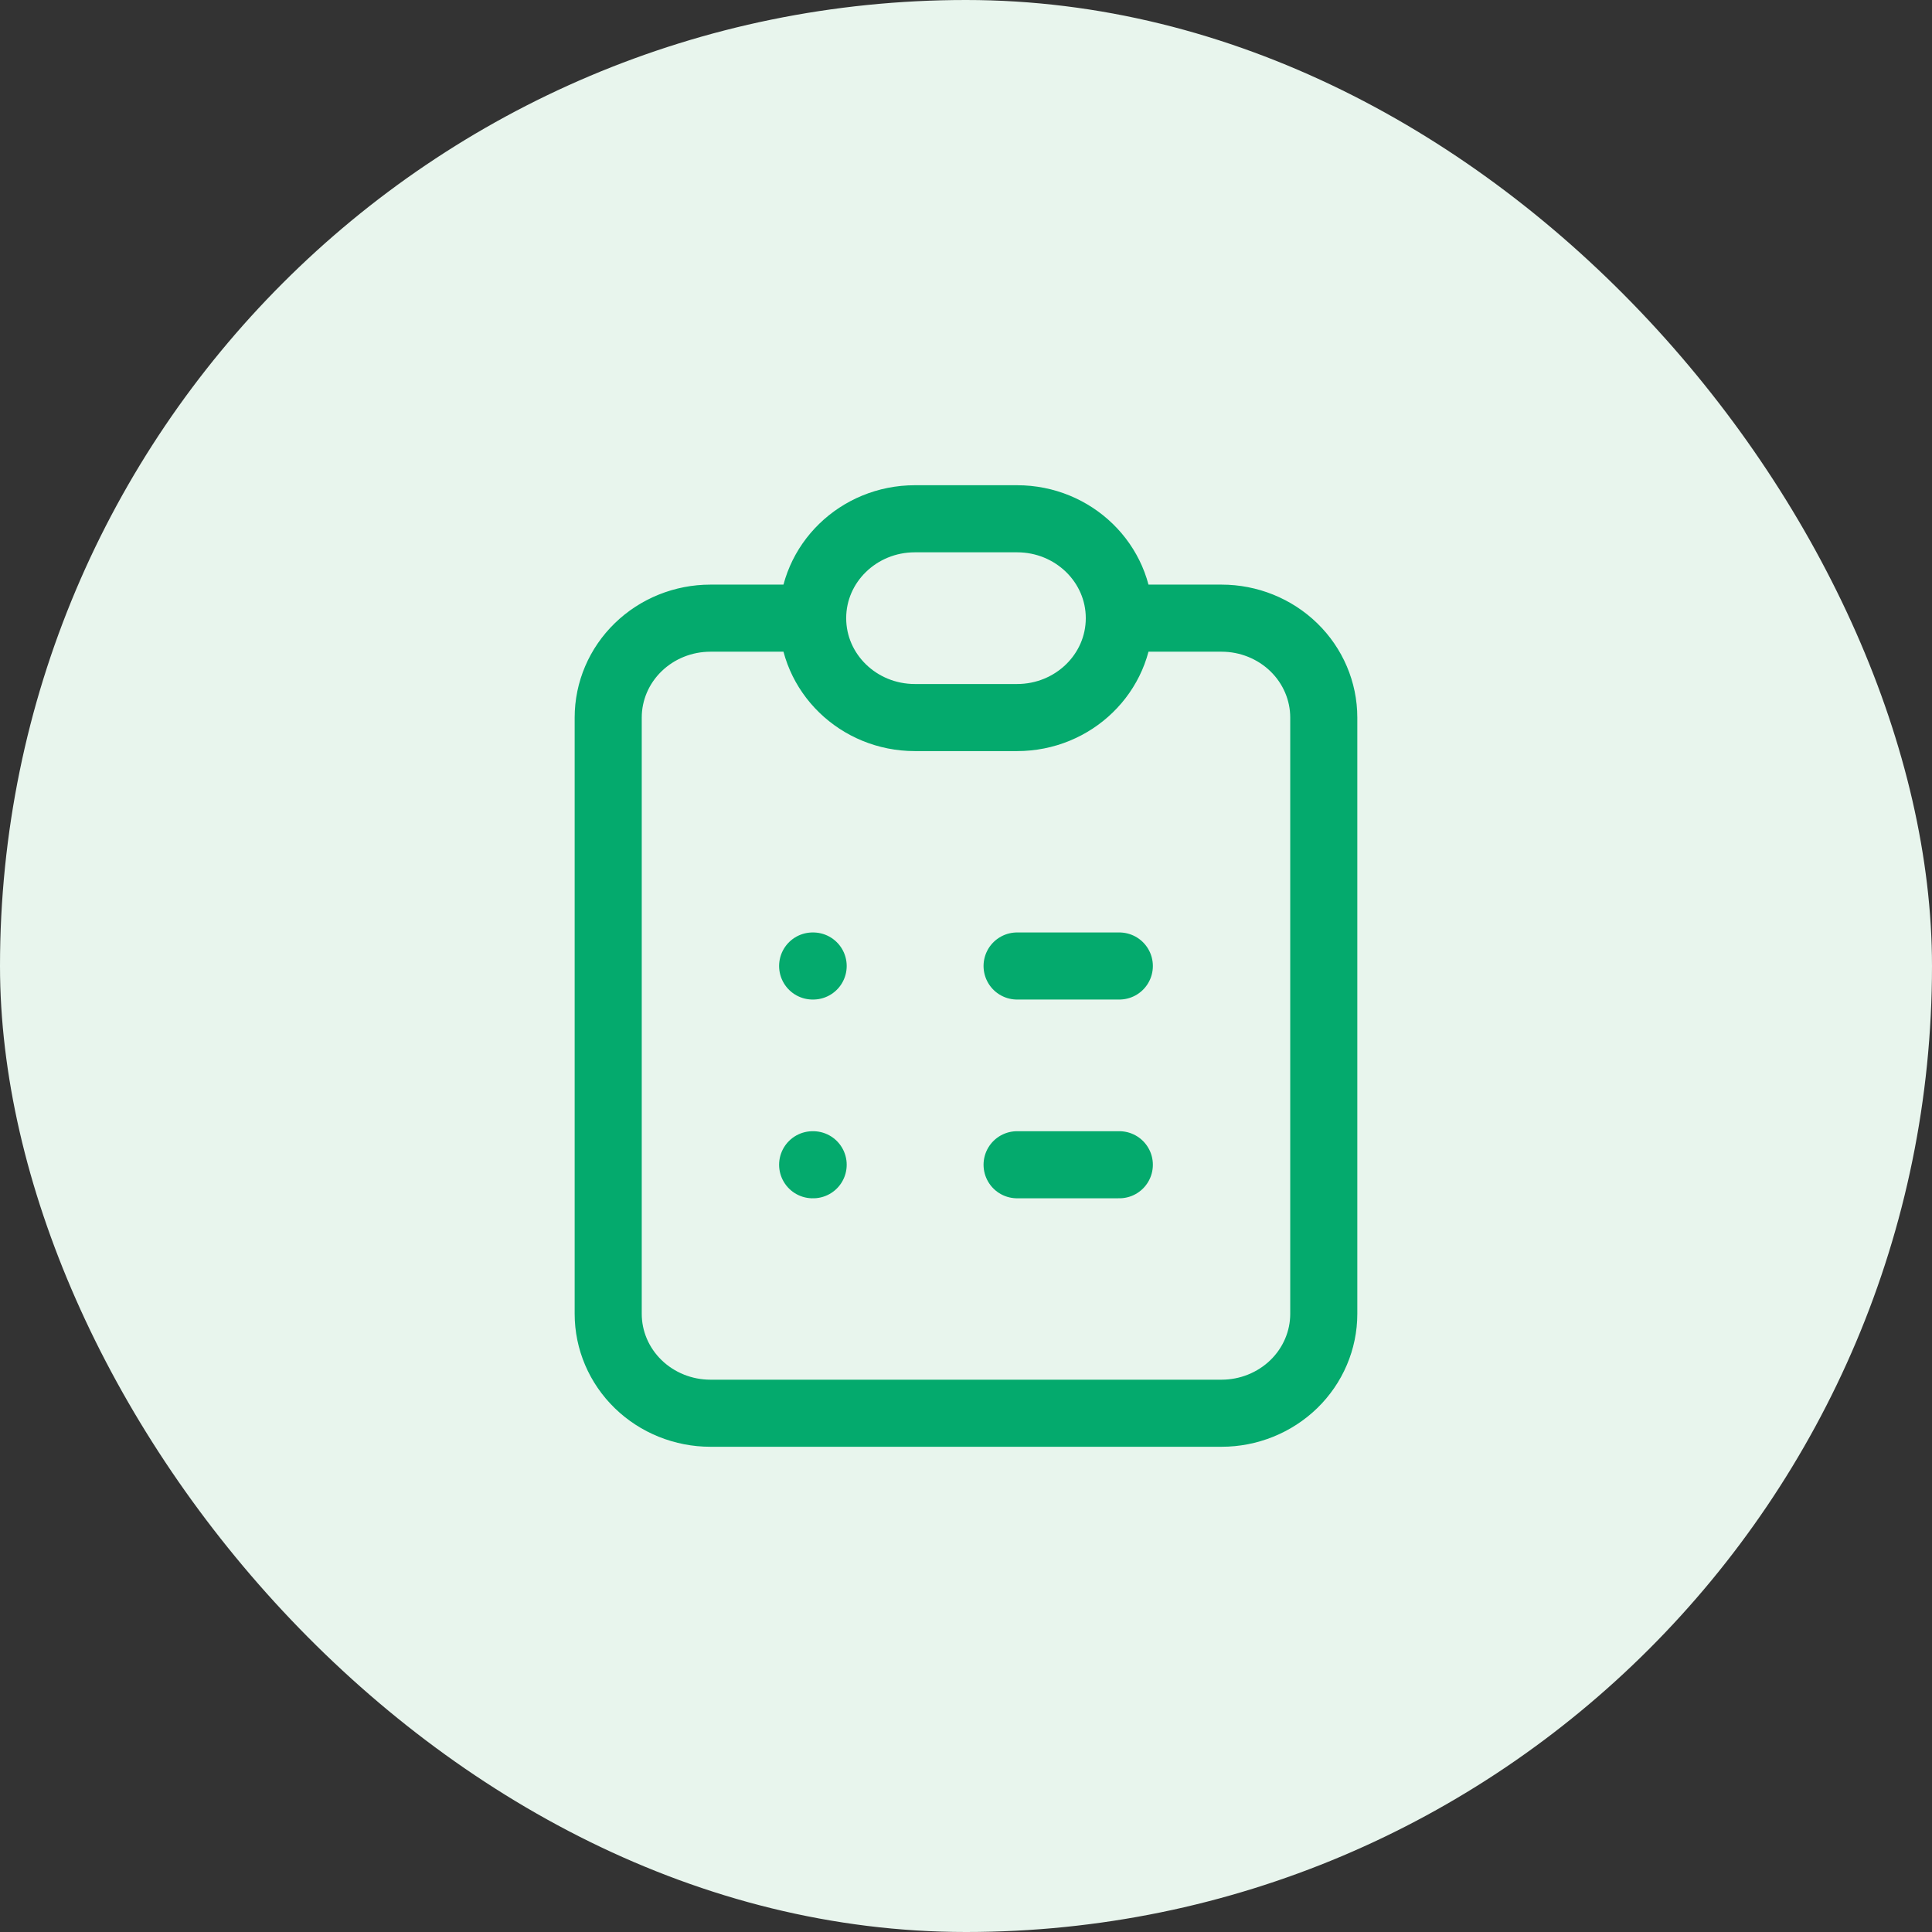 <svg width="72" height="72" viewBox="0 0 72 72" fill="none" xmlns="http://www.w3.org/2000/svg">
<rect x="0" y="0" width="72" height="72" fill="#333333" stroke="none"/>
<rect width="72" height="72" rx="36" fill="#E8F5ED"/>
<g clip-path="url(#clip0_335_19378)">
<path d="M30.285 23.037H26.476C25.465 23.037 24.496 23.427 23.782 24.122C23.067 24.816 22.666 25.759 22.666 26.741V48.963C22.666 49.945 23.067 50.887 23.782 51.582C24.496 52.276 25.465 52.667 26.476 52.667H45.523C46.533 52.667 47.502 52.276 48.217 51.582C48.931 50.887 49.333 49.945 49.333 48.963V26.741C49.333 25.759 48.931 24.816 48.217 24.122C47.502 23.427 46.533 23.037 45.523 23.037H41.714M30.285 23.037C30.285 25.083 31.991 26.741 34.095 26.741H37.904C40.008 26.741 41.714 25.083 41.714 23.037M30.285 23.037C30.285 20.992 31.991 19.333 34.095 19.333H37.904C40.008 19.333 41.714 20.992 41.714 23.037M30.285 36H30.304M37.904 36H41.714M30.285 43.407H30.304M37.904 43.407H41.714" stroke="#04AA6D" stroke-width="2.5" stroke-linecap="round" stroke-linejoin="round"/>
</g>
<defs>
<clipPath id="clip0_335_19378">
<rect width="40" height="40" fill="white" transform="translate(16 16)"/>
</clipPath>
</defs>
</svg>
